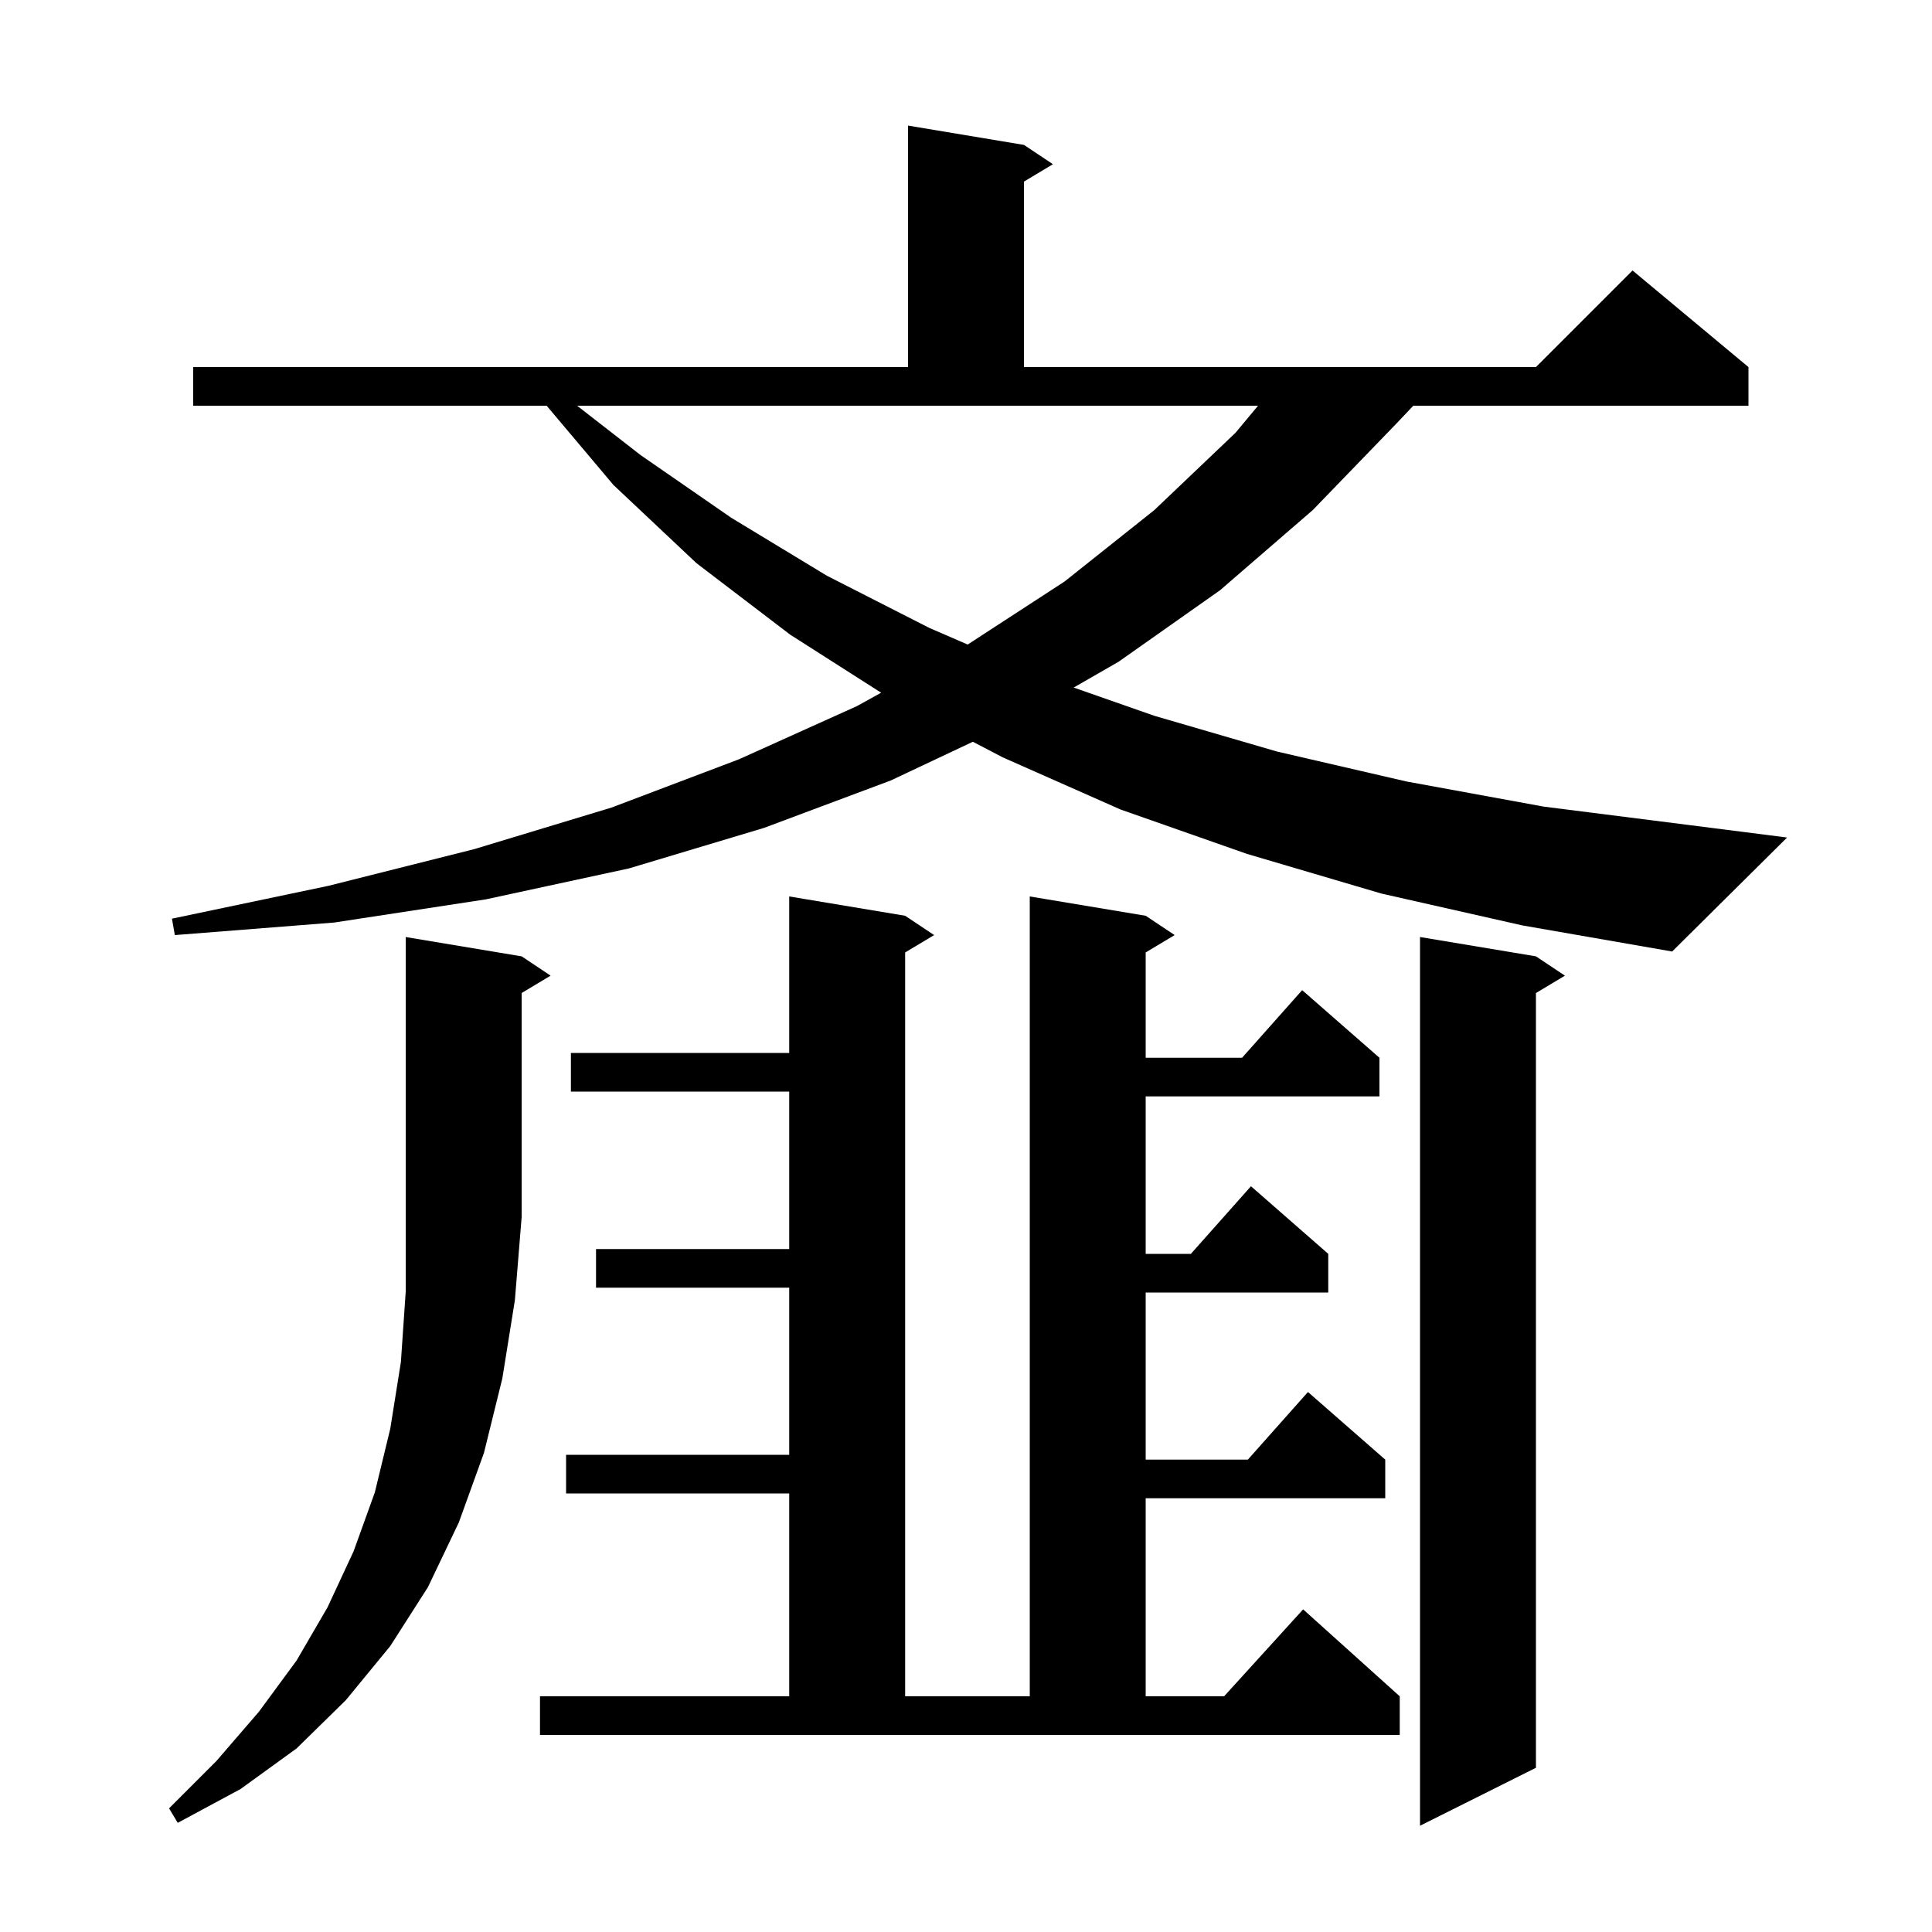 <svg xmlns="http://www.w3.org/2000/svg" xmlns:xlink="http://www.w3.org/1999/xlink" version="1.1" baseProfile="full" viewBox="0 0 200 200" width="200" height="200">
<g fill="black">
<path d="M 159.0 99.0 L 162.0 101.0 L 159.0 102.8 L 159.0 183.0 L 147.0 189.0 L 147.0 97.0 Z M 54.0 99.0 L 57.0 101.0 L 54.0 102.8 L 54.0 126.0 L 53.3 134.6 L 52.0 142.7 L 50.1 150.4 L 47.5 157.6 L 44.3 164.3 L 40.4 170.4 L 35.8 176.0 L 30.7 181.0 L 24.9 185.2 L 18.4 188.7 L 17.5 187.2 L 22.4 182.3 L 26.8 177.2 L 30.7 171.9 L 33.9 166.4 L 36.6 160.6 L 38.8 154.5 L 40.4 147.9 L 41.5 141.0 L 42.0 133.7 L 42.0 97.0 Z M 55.9 175.6 L 81.7 175.6 L 81.7 154.6 L 58.6 154.6 L 58.6 150.6 L 81.7 150.6 L 81.7 133.3 L 61.7 133.3 L 61.7 129.3 L 81.7 129.3 L 81.7 113.0 L 59.1 113.0 L 59.1 109.0 L 81.7 109.0 L 81.7 92.8 L 93.7 94.8 L 96.7 96.8 L 93.7 98.6 L 93.7 175.6 L 106.6 175.6 L 106.6 92.8 L 118.6 94.8 L 121.6 96.8 L 118.6 98.6 L 118.6 109.5 L 128.578 109.5 L 134.8 102.5 L 142.8 109.5 L 142.8 113.5 L 118.6 113.5 L 118.6 129.8 L 123.278 129.8 L 129.5 122.8 L 137.5 129.8 L 137.5 133.8 L 118.6 133.8 L 118.6 151.1 L 129.178 151.1 L 135.4 144.1 L 143.4 151.1 L 143.4 155.1 L 118.6 155.1 L 118.6 175.6 L 126.718 175.6 L 134.9 166.6 L 144.9 175.6 L 144.9 179.6 L 55.9 179.6 Z M 143.0 92.5 L 129.1 88.4 L 116.0 83.8 L 103.8 78.4 L 100.709 76.787 L 92.2 80.8 L 79.1 85.7 L 65.1 89.9 L 50.3 93.1 L 34.6 95.5 L 18.1 96.8 L 17.8 95.1 L 34.0 91.7 L 49.1 87.9 L 63.3 83.6 L 76.5 78.6 L 88.7 73.1 L 91.215 71.708 L 81.8 65.7 L 72.1 58.3 L 63.5 50.2 L 56.59 42.0 L 20.0 42.0 L 20.0 38.0 L 94.0 38.0 L 94.0 13.0 L 106.0 15.0 L 109.0 17.0 L 106.0 18.8 L 106.0 38.0 L 159.0 38.0 L 169.0 28.0 L 181.0 38.0 L 181.0 42.0 L 146.305 42.0 L 144.6 43.8 L 135.9 52.8 L 126.3 61.1 L 115.8 68.5 L 111.147 71.176 L 119.5 74.1 L 132.2 77.8 L 145.6 80.9 L 159.8 83.5 L 174.8 85.4 L 185.0 86.7 L 173.1 98.5 L 157.6 95.8 Z M 66.3 47.1 L 75.7 53.6 L 85.6 59.6 L 96.2 65.0 L 100.173 66.723 L 110.2 60.2 L 119.5 52.8 L 127.9 44.8 L 130.233 42.0 L 59.743 42.0 Z " />
</g>
</svg>
